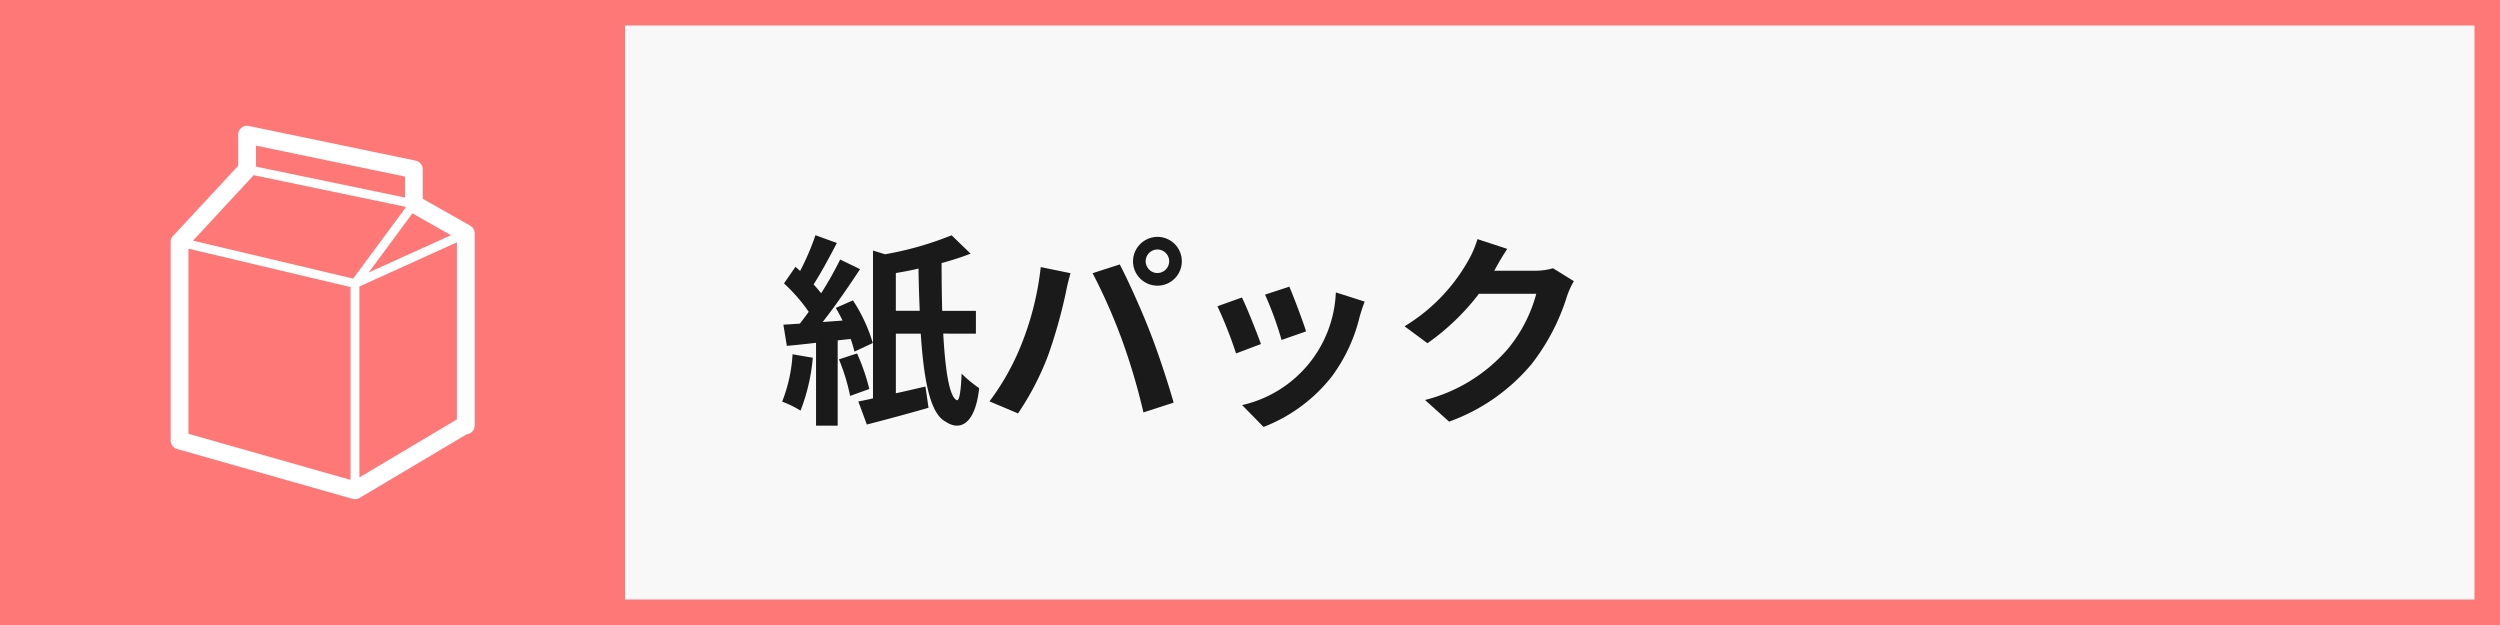 <svg data-name="グループ 1924" xmlns="http://www.w3.org/2000/svg" width="201.382" height="50.346" viewBox="0 0 201.382 50.346"><g data-name="長方形 418"><path data-name="長方形 536" fill="#f8f8f8" d="M0 0h201.382v50.346H0z"/><path data-name="パス 8679" d="M201.382 50.346H0V0h201.382zM2.055 48.291h197.272V2.055H2.055z" fill="#ff7878"/></g><path data-name="長方形 416" fill="#ff7878" d="M0 0h50.346v50.346H0z"/><g data-name="グループ 1889" style="isolation:isolate" fill="#1a1a1a"><path data-name="パス 8680" d="M65.472 28.817a15.234 15.234 0 01-.987 4.26 8.119 8.119 0 00-1.481-.723 12.347 12.347 0 00.839-3.816zm2.006-1.4v6.874h-1.744v-6.677c-.838.1-1.644.181-2.352.248l-.279-1.711c.4-.016.856-.049 1.333-.083.23-.3.477-.625.707-.952a13.437 13.437 0 00-1.989-2.287l.92-1.332c.133.1.247.214.378.33a20.267 20.267 0 001.235-2.879l1.726.625c-.592 1.135-1.283 2.418-1.875 3.338.231.247.427.494.609.708a27.985 27.985 0 001.531-2.713l1.6.773c-.888 1.364-1.99 2.96-3.01 4.26l1.6-.116a12.11 12.11 0 00-.542-1.019l1.381-.608a12.928 12.928 0 011.6 3.437l-1.48.691a9.549 9.549 0 00-.3-1.019zm1.562 1.052a16.917 16.917 0 01.987 2.863l-1.546.559a16.347 16.347 0 00-.9-2.944zm6.94-1.595c.164 2.96.494 5.131 1.1 5.361.2.082.33-.789.379-2.138a10.515 10.515 0 001.414 1.168c-.3 2.845-1.5 3.5-2.681 2.714-1.282-.641-1.775-3.4-2.023-7.1h-2.006v4.8c.773-.163 1.578-.361 2.384-.541l.248 1.71a185.75 185.75 0 01-4.967 1.349l-.69-1.859a23.65 23.65 0 001.184-.247V20.182l.971.3a26.435 26.435 0 005.36-1.529l1.531 1.48a22.732 22.732 0 01-2.336.757c0 1.316.017 2.631.049 3.849h2.715v1.841zm-1.892-1.841q-.074-1.629-.1-3.4c-.608.148-1.234.263-1.826.362v3.043z"/><path data-name="パス 8681" d="M83.834 21.514l2.4.493a17.911 17.911 0 00-.395 1.645 41.137 41.137 0 01-1.4 4.949 22.546 22.546 0 01-2.434 4.7l-2.3-.97a19.779 19.779 0 002.566-4.571 23.669 23.669 0 001.563-6.246zm4.178.493l2.187-.707c.674 1.282 1.808 3.8 2.417 5.394.593 1.48 1.464 4.112 1.925 5.739l-2.435.789a50.61 50.61 0 00-1.711-5.805 46.009 46.009 0 00-2.383-5.41zm5.23-2.927a1.966 1.966 0 11-1.974 1.974 1.98 1.98 0 011.974-1.974zm0 2.911a.946.946 0 10-.954-.937.951.951 0 00.954.94z"/><path data-name="パス 8682" d="M101.573 27.714l-2.006.756a33.216 33.216 0 00-1.5-3.8l1.974-.707c.414.839 1.203 2.831 1.532 3.751zm8.355-3.42c-.2.527-.3.872-.4 1.2a13.259 13.259 0 01-2.236 4.818 12.843 12.843 0 01-5.51 4.079l-1.726-1.76a9.7 9.7 0 007.549-9.078zm-4.72 2.4l-1.974.691a27.366 27.366 0 00-1.332-3.652l1.957-.641c.313.71 1.119 2.847 1.349 3.603z"/><path data-name="パス 8683" d="M126.778 22.649a6.561 6.561 0 00-.543 1.185 17.164 17.164 0 01-2.861 5.493 15.5 15.5 0 01-6.645 4.638l-1.94-1.744a13.1 13.1 0 006.627-4.062 11.7 11.7 0 002.335-4.49h-4.622a18.758 18.758 0 01-4.145 3.98l-1.841-1.367a14.465 14.465 0 005.13-5.295 7.931 7.931 0 00.741-1.726l2.4.788a20.48 20.48 0 00-1 1.678l-.049.082h3.306a5.28 5.28 0 001.431-.2z"/></g><g data-name="グループ 1890"><path data-name="パス 8684" d="M37.874 18.177l-3.821-2.166v-2.372a.716.716 0 00-.571-.7l-13.435-2.79a.715.715 0 00-.862.7v2.507l-5.248 5.653a.714.714 0 00-.191.487v15.982a.716.716 0 00.52.689l14.133 4.017a.714.714 0 00.562-.073l8.63-5.127a.71.71 0 00.647-.71V18.8a.712.712 0 00-.364-.623zm-4.652-.99l3.106 1.761-6.628 3zm-.6-2.965v1.693l-12-2.493V11.73zm-12.195-.1l.008-.01 12.226 2.544c.007.02.015.037.024.055l-4.238 5.732-12.9-3.057zm-5.248 5.909l13.058 3.094v15.531l-13.058-3.712zm13.772 18.425v-15.38l7.853-3.558v14.268z" fill="#fff"/></g></svg>